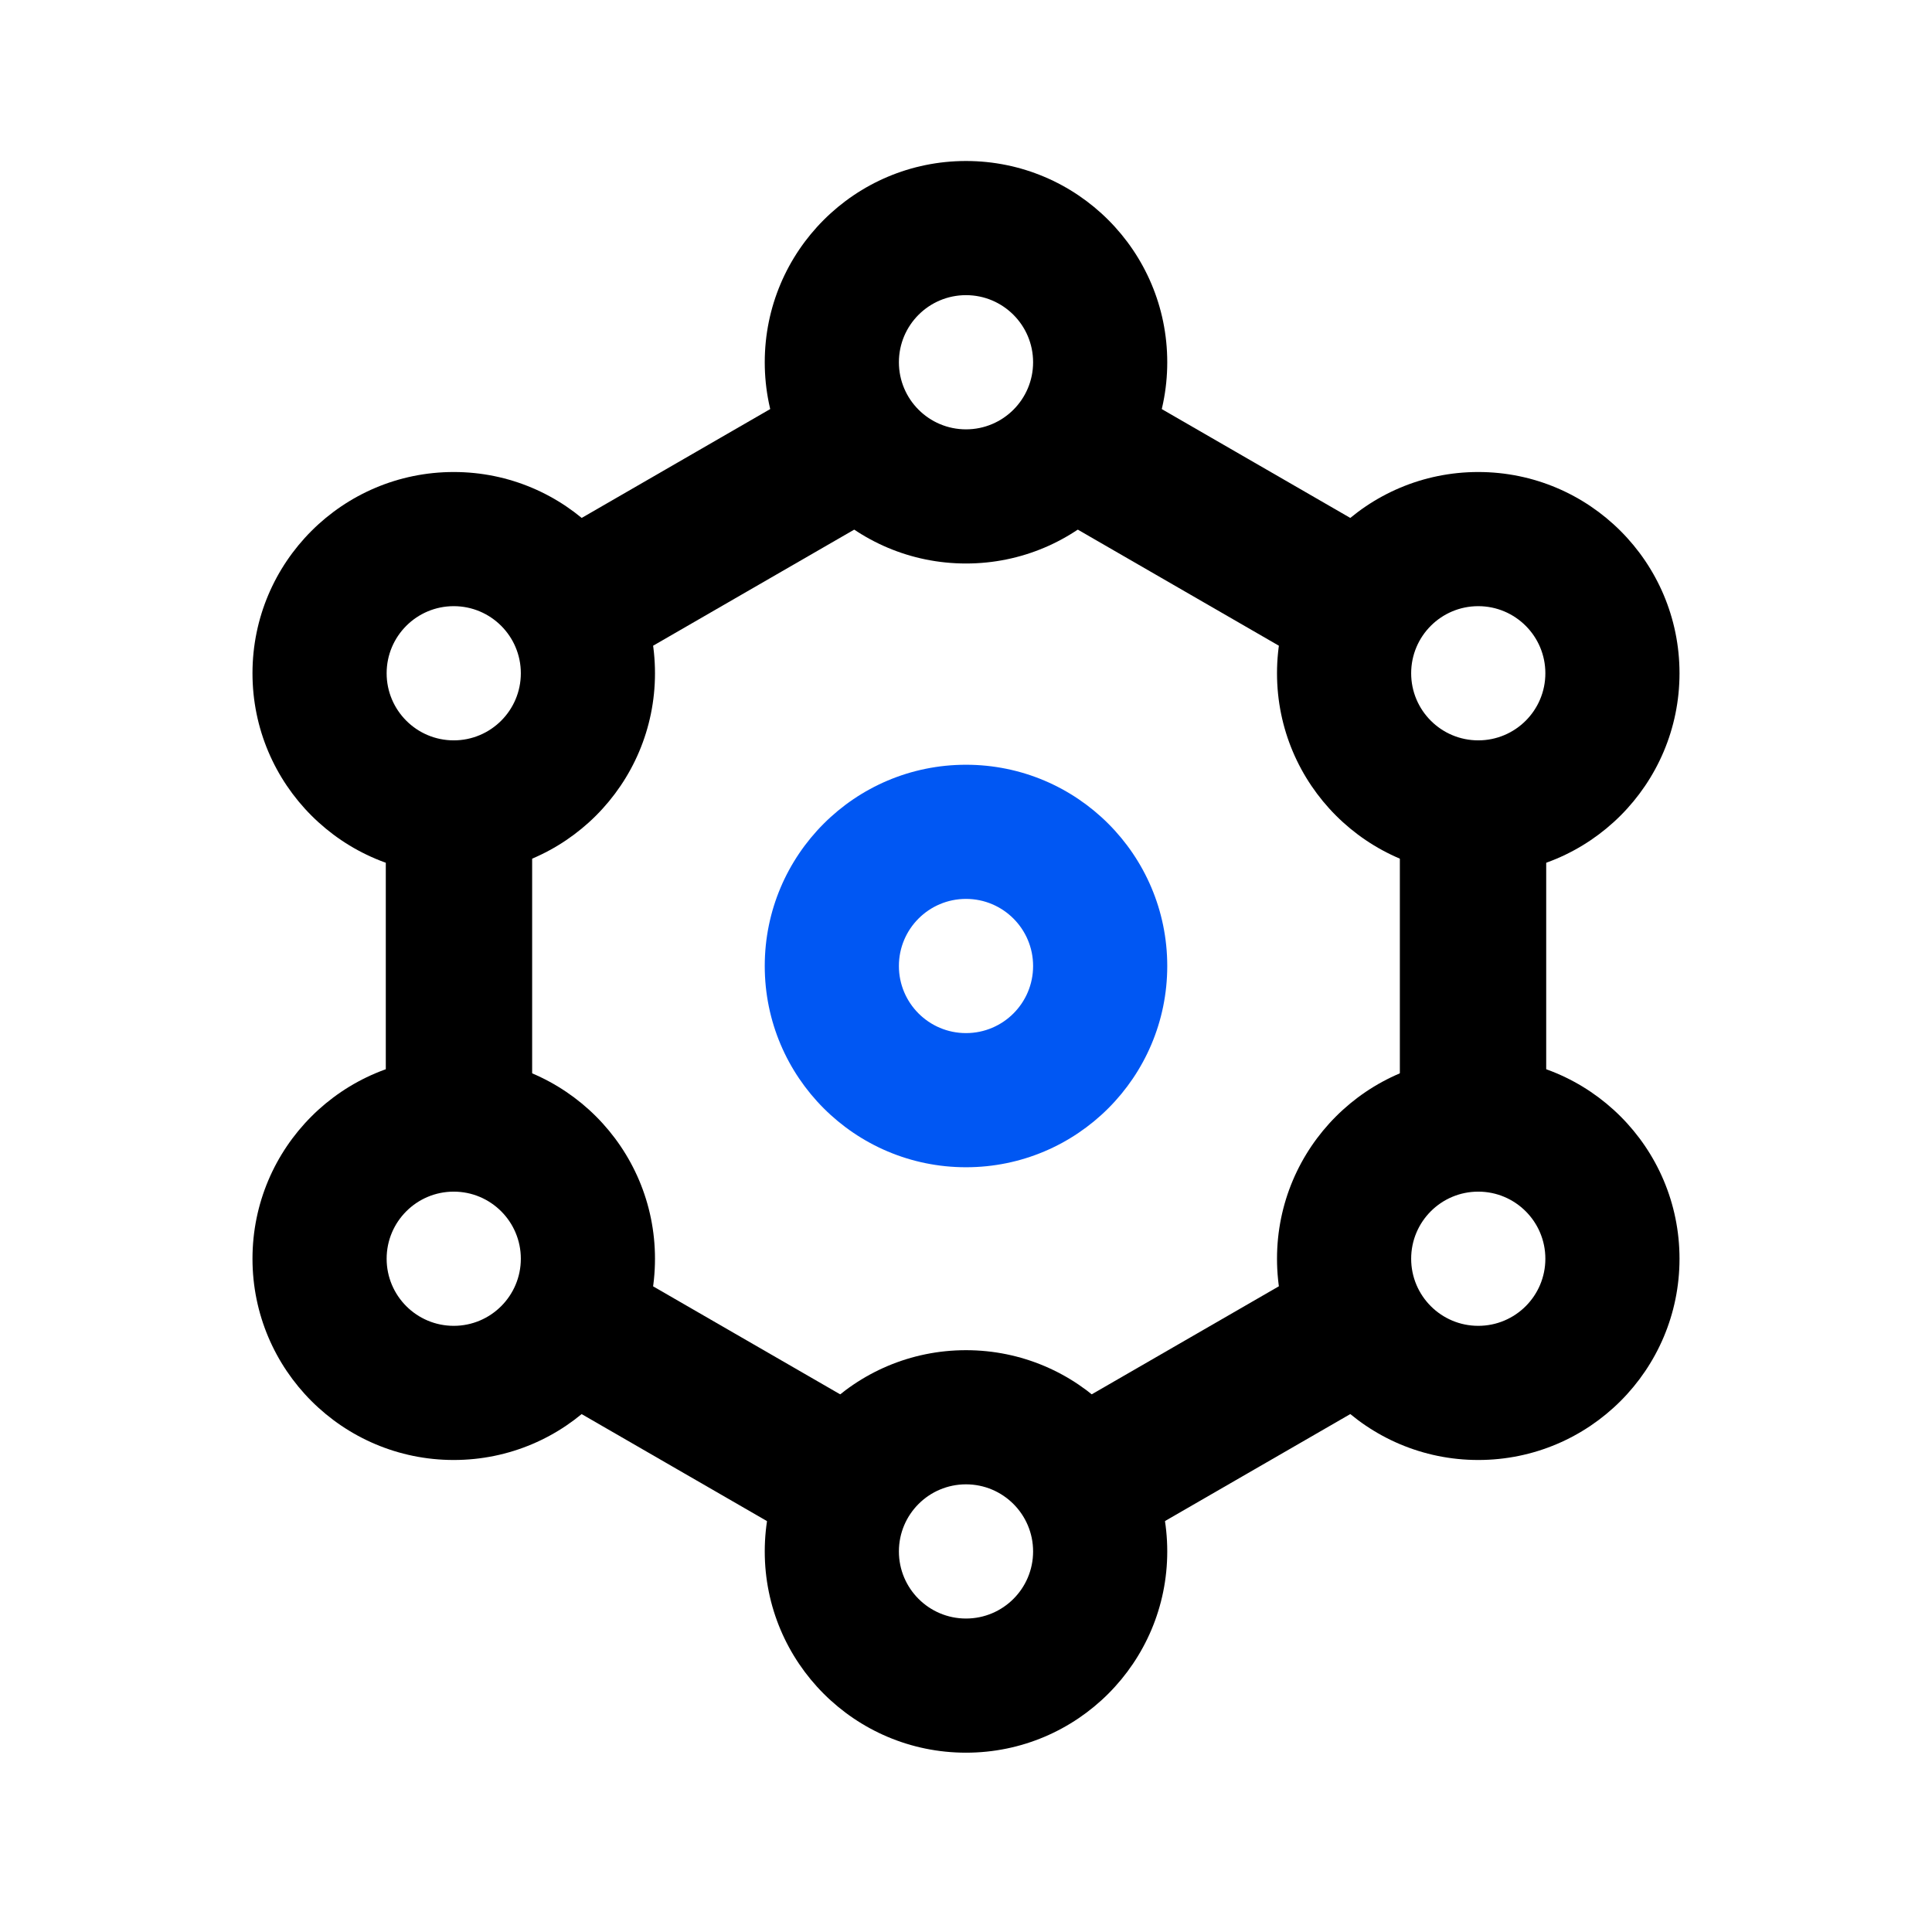 <svg fill="none" height="48" viewBox="0 0 48 48" width="48" xmlns="http://www.w3.org/2000/svg"><g fill="#000"><path d="m34.779 27.636v-7.273c0-1.004.814-1.818 1.818-1.818 1.004 0 1.818.814 1.818 1.818v7.273c0 1.004-.814 1.818-1.818 1.818-1.004 0-1.818-.814-1.818-1.818z"/><path d="m32.538 31.516c.87-.502 1.982-.204 2.484.665.502.87.204 1.982-.665 2.484l-6.298 3.636c-.87.502-1.982.204-2.484-.665-.502-.87-.204-1.982.665-2.484z"/><path d="m12.977 32.182c.502-.87 1.614-1.167 2.484-.665l6.298 3.636c.87.502 1.168 1.614.665 2.484s-1.614 1.167-2.484.665l-6.298-3.636c-.87-.502-1.167-1.614-.665-2.484z"/><path d="m9.585 27.636v-7.273c0-1.004.814-1.818 1.818-1.818 1.004 0 1.818.814 1.818 1.818v7.273c0 1.004-.814 1.818-1.818 1.818-1.004 0-1.818-.814-1.818-1.818z"/><path d="m19.941 9.698c.87-.502 1.982-.204 2.484.666.502.87.204 1.982-.665 2.484l-6.298 3.636c-.87.502-1.982.204-2.484-.665-.502-.87-.204-1.982.665-2.484z"/><path d="m25.575 10.364c.502-.87 1.614-1.168 2.484-.665l6.298 3.636c.87.502 1.168 1.614.665 2.484s-1.614 1.168-2.484.665l-6.298-3.636c-.87-.502-1.167-1.614-.665-2.484z"/><path d="m25.667 38.545c0-.92-.746-1.667-1.667-1.667s-1.667.746-1.667 1.667c0 .92.746 1.667 1.667 1.667s1.667-.746 1.667-1.667zm3.333 0c0 2.761-2.239 5-5 5s-5-2.239-5-5 2.239-5 5-5 5 2.239 5 5z"/><path d="m25.667 9c0-.92-.746-1.667-1.667-1.667s-1.667.746-1.667 1.667c0 .92.746 1.667 1.667 1.667s1.667-.746 1.667-1.667zm3.333 0c0 2.761-2.239 5-5 5s-5-2.239-5-5c0-2.761 2.239-5 5-5s5 2.239 5 5z"/></g><path d="m25.667 24c0-.92-.746-1.667-1.667-1.667s-1.667.746-1.667 1.667.746 1.667 1.667 1.667 1.667-.746 1.667-1.667zm3.333 0c0 2.761-2.239 5-5 5s-5-2.239-5-5 2.239-5 5-5 5 2.239 5 5z" fill="#0057f3"/><path d="m38.394 16.727c0-.92-.746-1.667-1.667-1.667s-1.667.746-1.667 1.667c0 .92.746 1.667 1.667 1.667s1.667-.746 1.667-1.667zm3.333 0c0 2.761-2.239 5-5 5s-5-2.239-5-5c0-2.761 2.239-5 5-5s5 2.239 5 5z" fill="#000"/><path d="m38.394 31.273c0-.92-.746-1.667-1.667-1.667s-1.667.746-1.667 1.667c0 .92.746 1.667 1.667 1.667s1.667-.746 1.667-1.667zm3.333 0c0 2.761-2.239 5-5 5s-5-2.239-5-5 2.239-5 5-5 5 2.239 5 5z" fill="#000"/><path d="m12.94 16.727c0-.92-.746-1.667-1.667-1.667-.92 0-1.667.746-1.667 1.667 0 .92.746 1.667 1.667 1.667.92 0 1.667-.746 1.667-1.667zm3.333 0c0 2.761-2.239 5-5 5-2.761 0-5-2.239-5-5 0-2.761 2.239-5 5-5 2.761 0 5 2.239 5 5z" fill="#000"/><path d="m12.94 31.273c0-.92-.746-1.667-1.667-1.667-.92 0-1.667.746-1.667 1.667 0 .92.746 1.667 1.667 1.667.92 0 1.667-.746 1.667-1.667zm3.333 0c0 2.761-2.239 5-5 5-2.761 0-5-2.239-5-5 0-2.761 2.239-5 5-5 2.761 0 5 2.239 5 5z" fill="#000"/></svg>